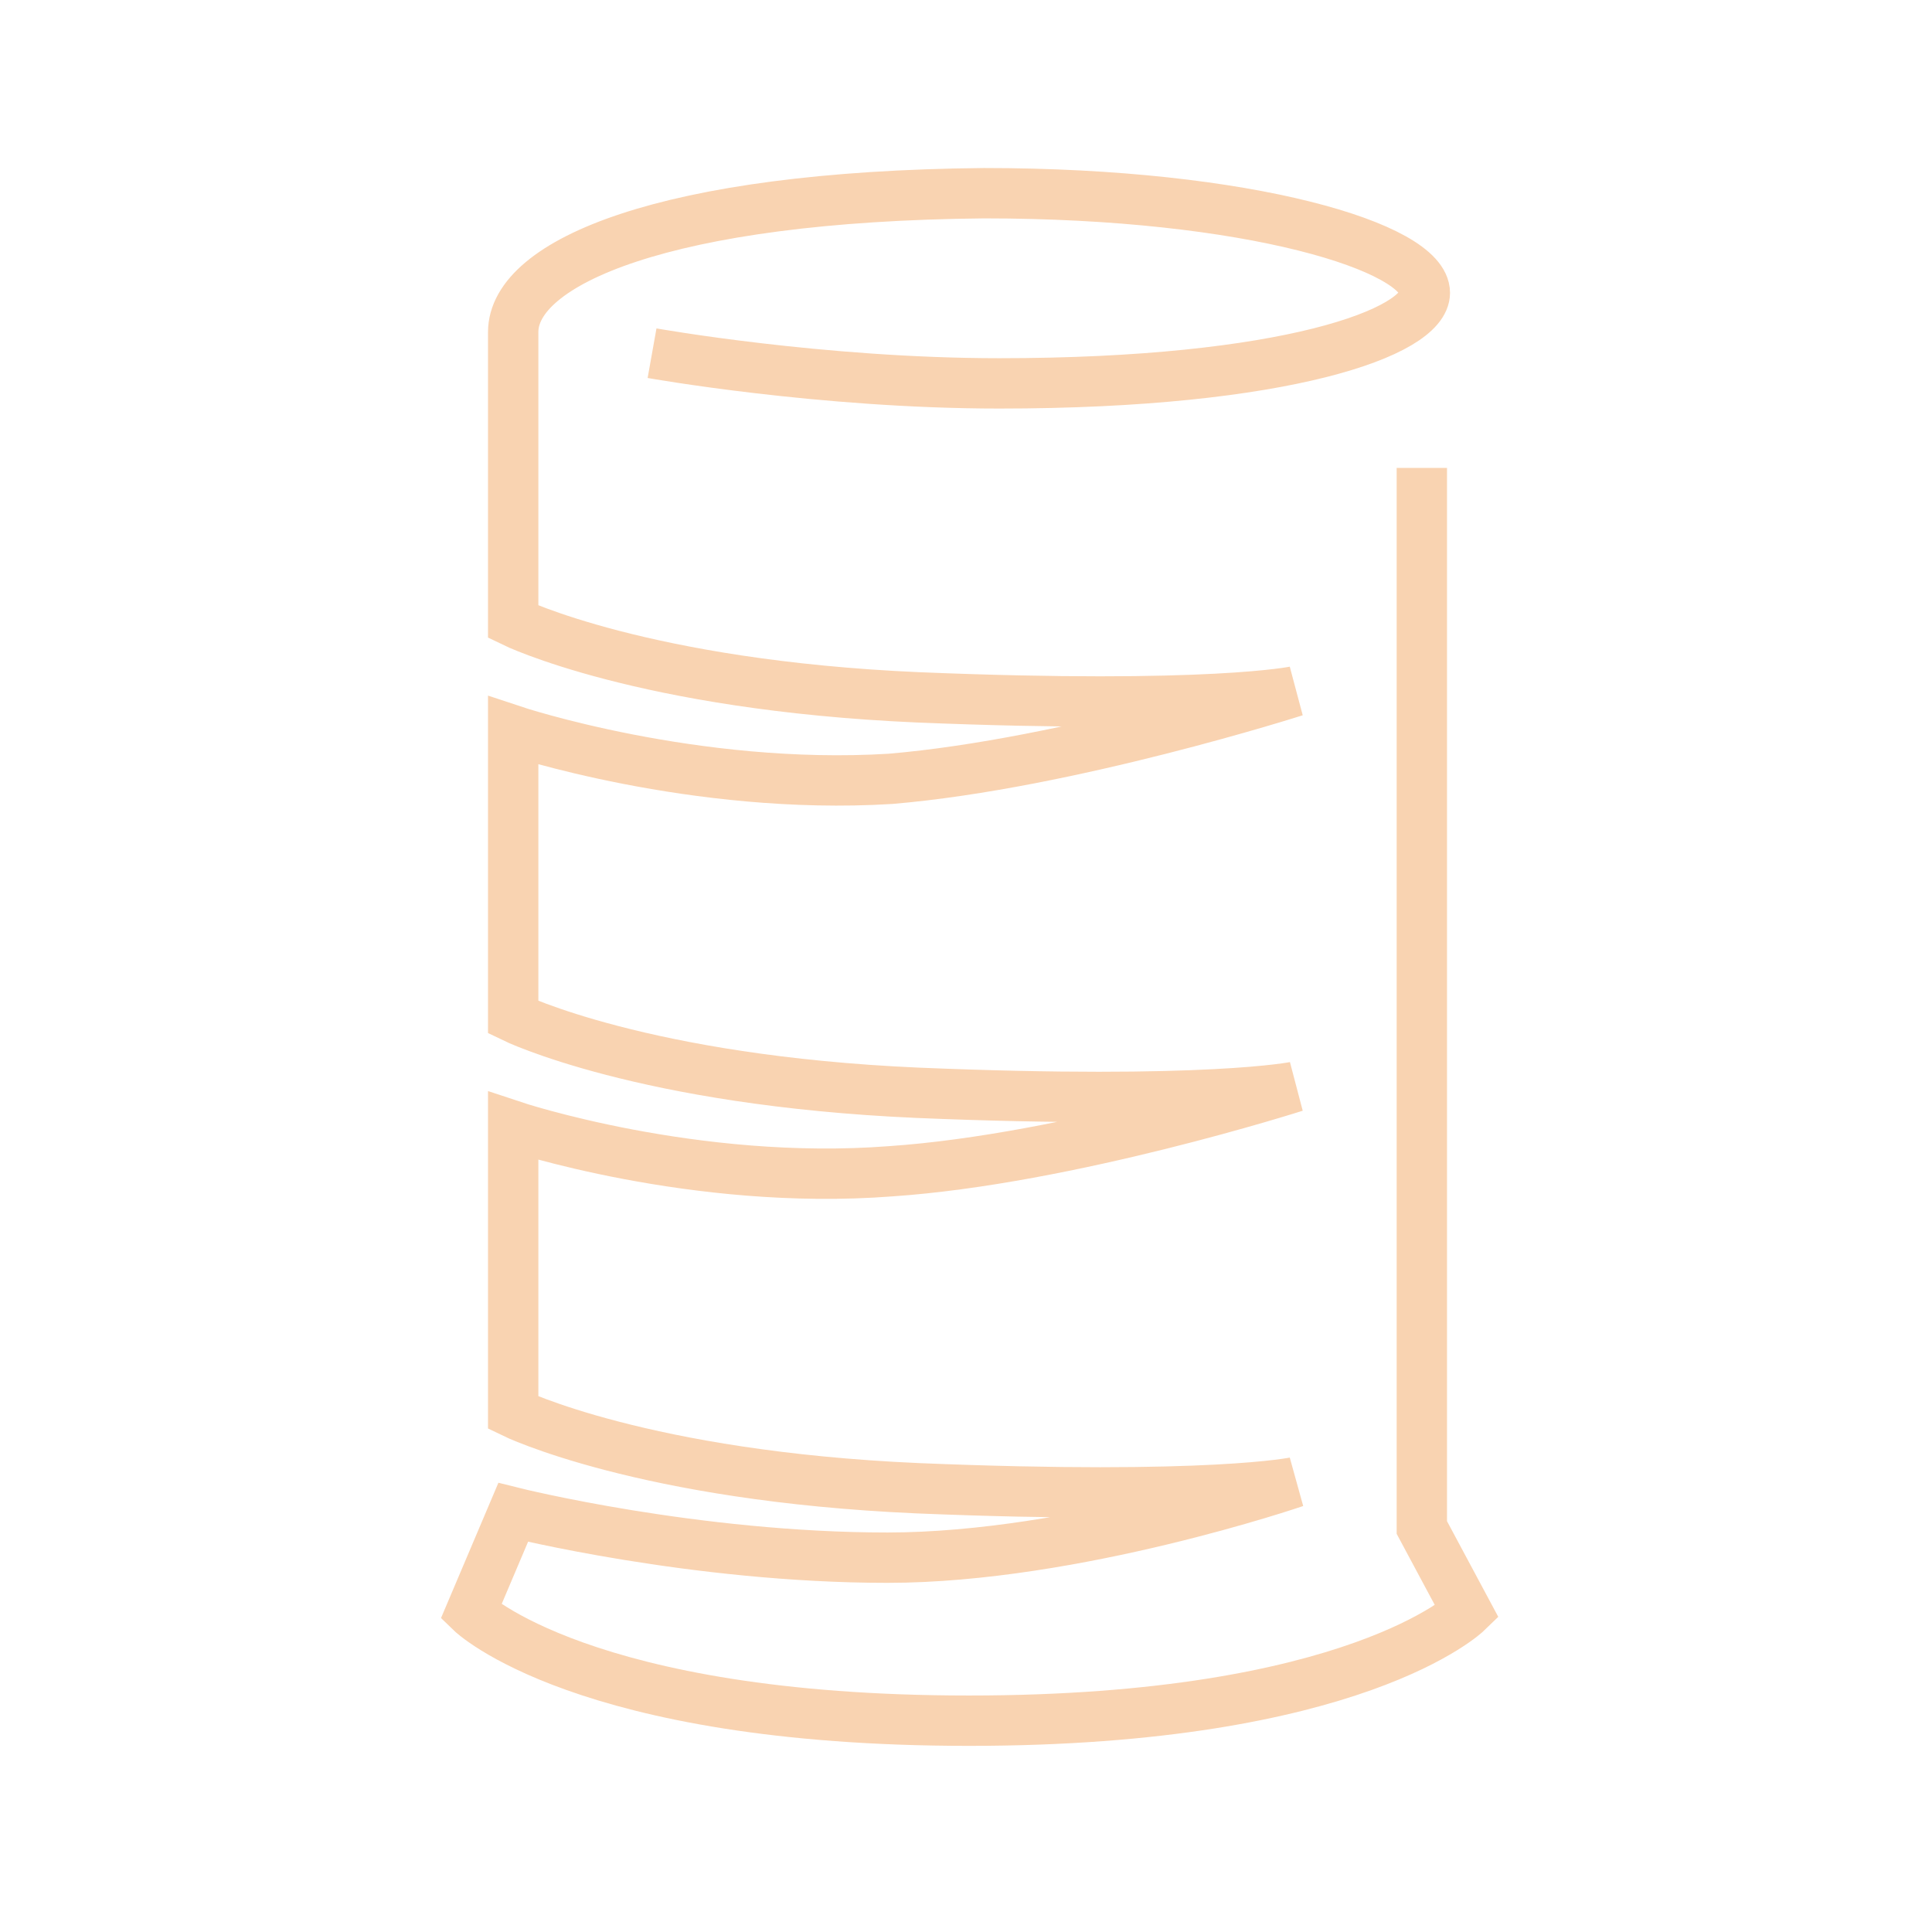 <svg width="64" height="64" viewBox="0 0 64 64" fill="none" xmlns="http://www.w3.org/2000/svg">
<path d="M21.6 11.7C21.6 11.7 27.2 12.7 33.1 12.7C42.6 12.7 47.2 11 47.2 9.7C47.2 8.2 41.4 6.4 32.6 6.4C22 6.5 17 8.7 17 11C17 12.3 17 20.6 17 20.6C17 20.6 21.3 22.7 30.4 23.1C40.1 23.5 42.9 22.9 42.9 22.9C42.9 22.9 35.4 25.3 29.5 25.8C23 26.2 17 24.2 17 24.2V33.7C17 33.7 21.3 35.8 30.4 36.2C40 36.6 42.9 36 42.9 36C42.9 36 35.4 38.4 29.5 38.8C23 39.3 17 37.3 17 37.3V46.8C17 46.8 21.3 48.9 30.4 49.3C40.1 49.7 42.9 49.1 42.9 49.1C42.9 49.1 35.6 51.6 29.4 51.6C23 51.6 17 50.1 17 50.1L15.6 53.4C15.6 53.4 19.3 57 32.1 57C44.9 57 48.6 53.4 48.6 53.4L47.1 50.6V15.5" stroke="#F9D3B1" stroke-width="1.668" stroke-miterlimit="10"/>
</svg>
